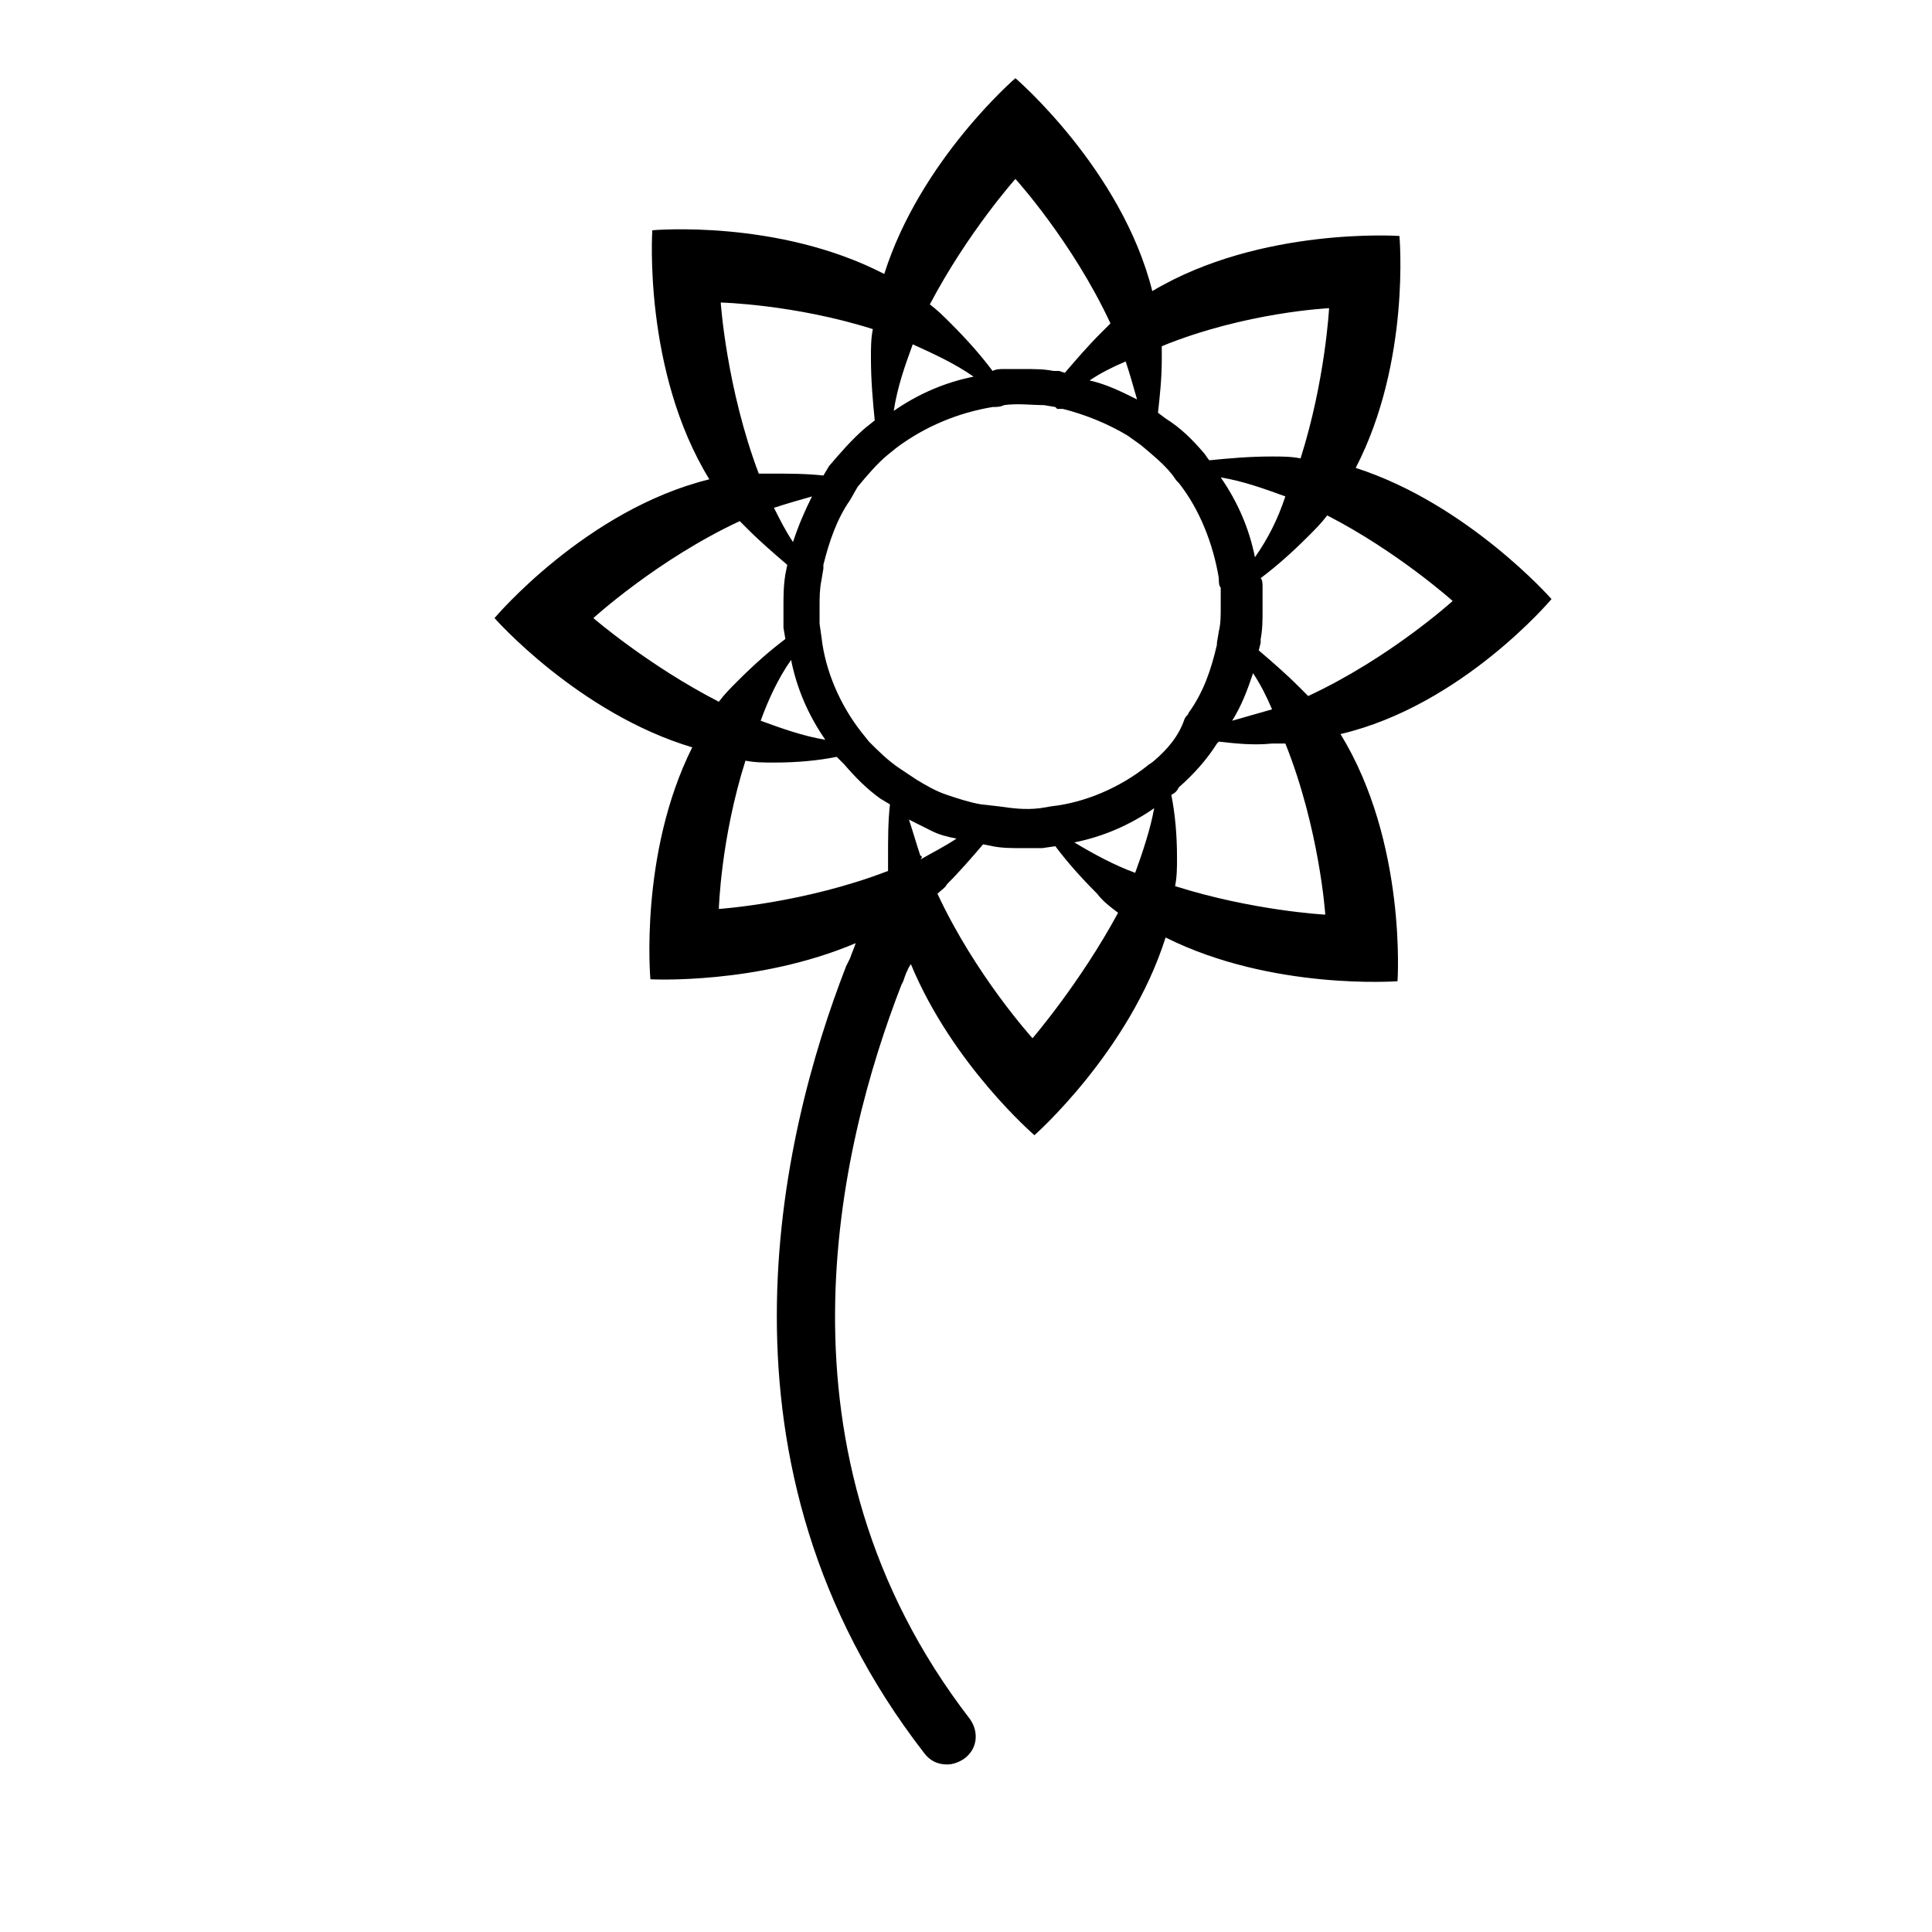 <?xml version="1.0" encoding="UTF-8"?>
<!-- The Best Svg Icon site in the world: iconSvg.co, Visit us! https://iconsvg.co -->
<svg fill="#000000" width="800px" height="800px" version="1.1" viewBox="144 144 512 512" xmlns="http://www.w3.org/2000/svg">
 <path d="m555.17 302.76s-22.168-25.191-51.891-34.762c14.609-28.215 11.586-61.465 11.586-61.465s-36.777-2.519-65.496 14.609c-8.062-32.242-36.273-56.426-36.273-56.426s-25.191 21.664-34.762 51.891c-28.215-14.609-61.465-11.586-61.465-11.586s-2.519 37.281 15.113 66c-32.746 8.062-56.93 36.777-56.93 36.777s22.168 25.191 52.395 34.258c-14.105 28.215-11.082 61.465-11.082 61.465s28.215 1.512 54.41-9.574c-0.504 1.512-1.008 2.519-1.512 4.031l-1.008 2.019c-17.633 45.344-38.289 132.5 20.656 208.58 1.512 2.016 3.527 3.023 6.047 3.023 1.512 0 3.023-0.504 4.535-1.512 3.527-2.519 4.031-7.055 1.512-10.578-54.41-70.535-34.762-151.65-18.137-194.47l0.504-1.008c0.504-1.512 1.008-3.023 2.016-4.535 11.082 26.703 32.746 45.344 32.746 45.344s25.191-22.168 34.762-52.395c28.215 14.105 61.465 11.586 61.465 11.586s2.519-36.777-15.113-65.496c32.242-7.562 55.922-35.777 55.922-35.777zm-26.199 0.504s-16.625 15.113-38.289 25.191c-1.008-1.008-1.512-1.512-2.519-2.519-3.527-3.527-7.055-6.551-10.578-9.574l0.504-2.016v-1.008c0.504-2.519 0.504-5.039 0.504-8.062v-5.039-0.504c0-1.008 0-2.016-0.504-2.519 4.031-3.023 8.062-6.551 12.594-11.082 2.016-2.016 3.527-3.527 5.039-5.543 18.641 9.578 33.25 22.676 33.25 22.676zm-84.137 72.047c-5.543-2.016-11.082-5.039-16.121-8.062 7.559-1.512 14.609-4.535 21.16-9.07-1.008 5.543-3.023 11.59-5.039 17.133zm5.039-29.727c-0.504 0.504-1.512 1.008-2.016 1.512-7.055 5.543-16.121 9.574-25.191 10.578l-3.023 0.504c-4.031 0.504-7.559 0-11.082-0.504l-4.535-0.504c-3.023-0.504-6.047-1.512-9.07-2.519-3.023-1.008-5.543-2.519-8.062-4.031l-4.535-3.023c-3.023-2.016-5.543-4.535-8.062-7.055l-2.016-2.519c-5.543-7.055-9.574-16.121-10.578-25.191l-0.504-3.527v-4.535c0-2.519 0-4.535 0.504-7.055l0.504-3.023v-1.008c1.512-6.047 3.527-12.09 7.055-17.129l2.016-3.527c2.519-3.023 5.039-6.047 8.062-8.566l2.519-2.016c7.559-5.543 16.121-9.07 25.191-10.578 1.008 0 2.016 0 3.023-0.504 3.527-0.504 7.559 0 10.578 0l3.023 0.504 0.504 0.504h1.512c6.047 1.512 12.09 4.031 17.129 7.055l3.527 2.519c3.023 2.519 6.047 5.039 8.062 7.559 0.504 0.504 1.008 1.512 1.512 2.016l0.504 0.504c5.543 7.055 9.07 16.121 10.578 25.191 0 1.008 0 2.016 0.504 2.519v0.504 4.535c0 2.519 0 4.535-0.504 6.551l-0.504 3.023v0.504c-1.512 6.551-3.527 12.594-7.559 18.137 0 0.504-0.504 0.504-1.008 1.512-1.508 4.539-4.531 8.062-8.059 11.086zm-61.969 25.191c-1.008-3.023-2.016-6.551-3.023-9.574 2.016 1.008 4.031 2.016 6.047 3.023 2.016 1.008 4.031 1.512 6.551 2.016-3.023 2.016-6.047 3.527-9.574 5.543 0.504-0.504 0.504-1.008 0-1.008zm-33.754-83.129c-2.016-3.023-3.527-6.047-5.039-9.07 3.023-1.008 6.551-2.016 10.078-3.023-2.016 4.035-3.527 7.559-5.039 12.094zm-0.504 31.238c1.512 7.559 4.535 14.609 9.07 21.16-6.047-1.008-11.586-3.023-17.129-5.039 2.012-5.543 4.531-11.086 8.059-16.121zm32.242-83.633c5.543 2.519 11.082 5.039 16.121 8.566-7.559 1.512-14.609 4.535-21.16 9.07 1.012-6.555 3.023-12.098 5.039-17.637zm59.449 14.609c-4.031-2.016-8.062-4.031-12.594-5.039 3.023-2.016 6.047-3.527 9.574-5.039 1.004 3.023 2.012 6.551 3.019 10.078zm31.238 41.816c-1.512-7.559-4.535-14.609-9.07-21.16 6.047 1.008 11.586 3.023 17.129 5.039-2.012 6.043-4.531 11.082-8.059 16.121zm-0.504 30.73c2.016 3.023 3.527 6.047 5.039 9.574-3.527 1.008-7.055 2.016-10.578 3.023 2.516-4.031 4.027-8.062 5.539-12.598zm20.152-96.73s-1.008 19.145-7.559 39.801c-2.519-0.504-5.039-0.504-7.559-0.504-6.047 0-11.586 0.504-16.625 1.008-0.504-0.504-1.008-1.512-1.512-2.016-3.023-3.527-6.047-6.551-10.078-9.07l-2.016-1.512c0.504-4.535 1.008-9.07 1.008-14.105v-3.527c22.172-9.066 44.34-10.074 44.34-10.074zm-83.129-34.258s15.113 16.625 25.191 38.289l-2.519 2.519c-3.527 3.527-6.551 7.055-9.574 10.578l-1.512-0.504h-1.512c-2.519-0.504-5.039-0.504-8.062-0.504h-5.039c-1.008 0-2.016 0-3.023 0.504-3.023-4.031-6.551-8.062-11.082-12.594-2.016-2.016-3.527-3.527-5.543-5.039 10.082-19.145 22.676-33.25 22.676-33.25zm-37.785 39.801c-0.504 2.519-0.504 5.039-0.504 7.559 0 6.047 0.504 11.586 1.008 16.625l-2.519 2.016c-3.527 3.023-6.551 6.551-9.574 10.078l-1.512 2.519c-4.535-0.504-9.07-0.504-14.105-0.504h-3.023c-8.566-22.672-10.078-45.344-10.078-45.344 0.004-0.004 19.652 0.5 40.309 7.051zm-74.062 76.578s17.129-15.617 38.793-25.695l2.016 2.016c3.527 3.527 7.055 6.551 10.578 9.574l-0.504 2.519c-0.504 3.023-0.504 6.047-0.504 8.566v5.543l0.504 3.023c-4.031 3.023-8.062 6.551-12.594 11.082-2.016 2.016-3.527 3.527-5.039 5.543-18.637-9.574-33.25-22.172-33.25-22.172zm40.305 37.785c2.519 0.504 5.039 0.504 7.559 0.504 6.047 0 11.586-0.504 16.625-1.512l2.016 2.016c3.023 3.527 6.047 6.551 9.574 9.07l2.519 1.512c-0.504 4.535-0.504 9.07-0.504 14.105v3.527c-22.168 8.566-44.84 10.078-44.84 10.078 0-0.004 0.504-18.645 7.051-39.301zm76.078 73.559s-15.113-16.625-25.191-38.289c1.008-1.008 2.016-1.512 2.519-2.519 3.527-3.527 6.551-7.055 9.574-10.578l2.519 0.504c2.519 0.504 5.039 0.504 8.062 0.504h5.039l3.527-0.504c3.023 4.031 6.551 8.062 11.082 12.594 1.512 2.016 3.527 3.527 5.543 5.039-10.082 18.637-22.676 33.25-22.676 33.25zm77.586-32.75s-19.145-1.008-39.801-7.559c0.504-2.519 0.504-5.039 0.504-7.559 0-6.047-0.504-11.586-1.512-16.625 1.008-0.504 1.512-1.008 2.016-2.016 4.031-3.527 7.559-7.559 10.078-11.586l0.504-0.504c4.535 0.504 9.07 1.008 14.105 0.504h3.527c9.066 22.672 10.578 45.344 10.578 45.344z"/>
</svg>